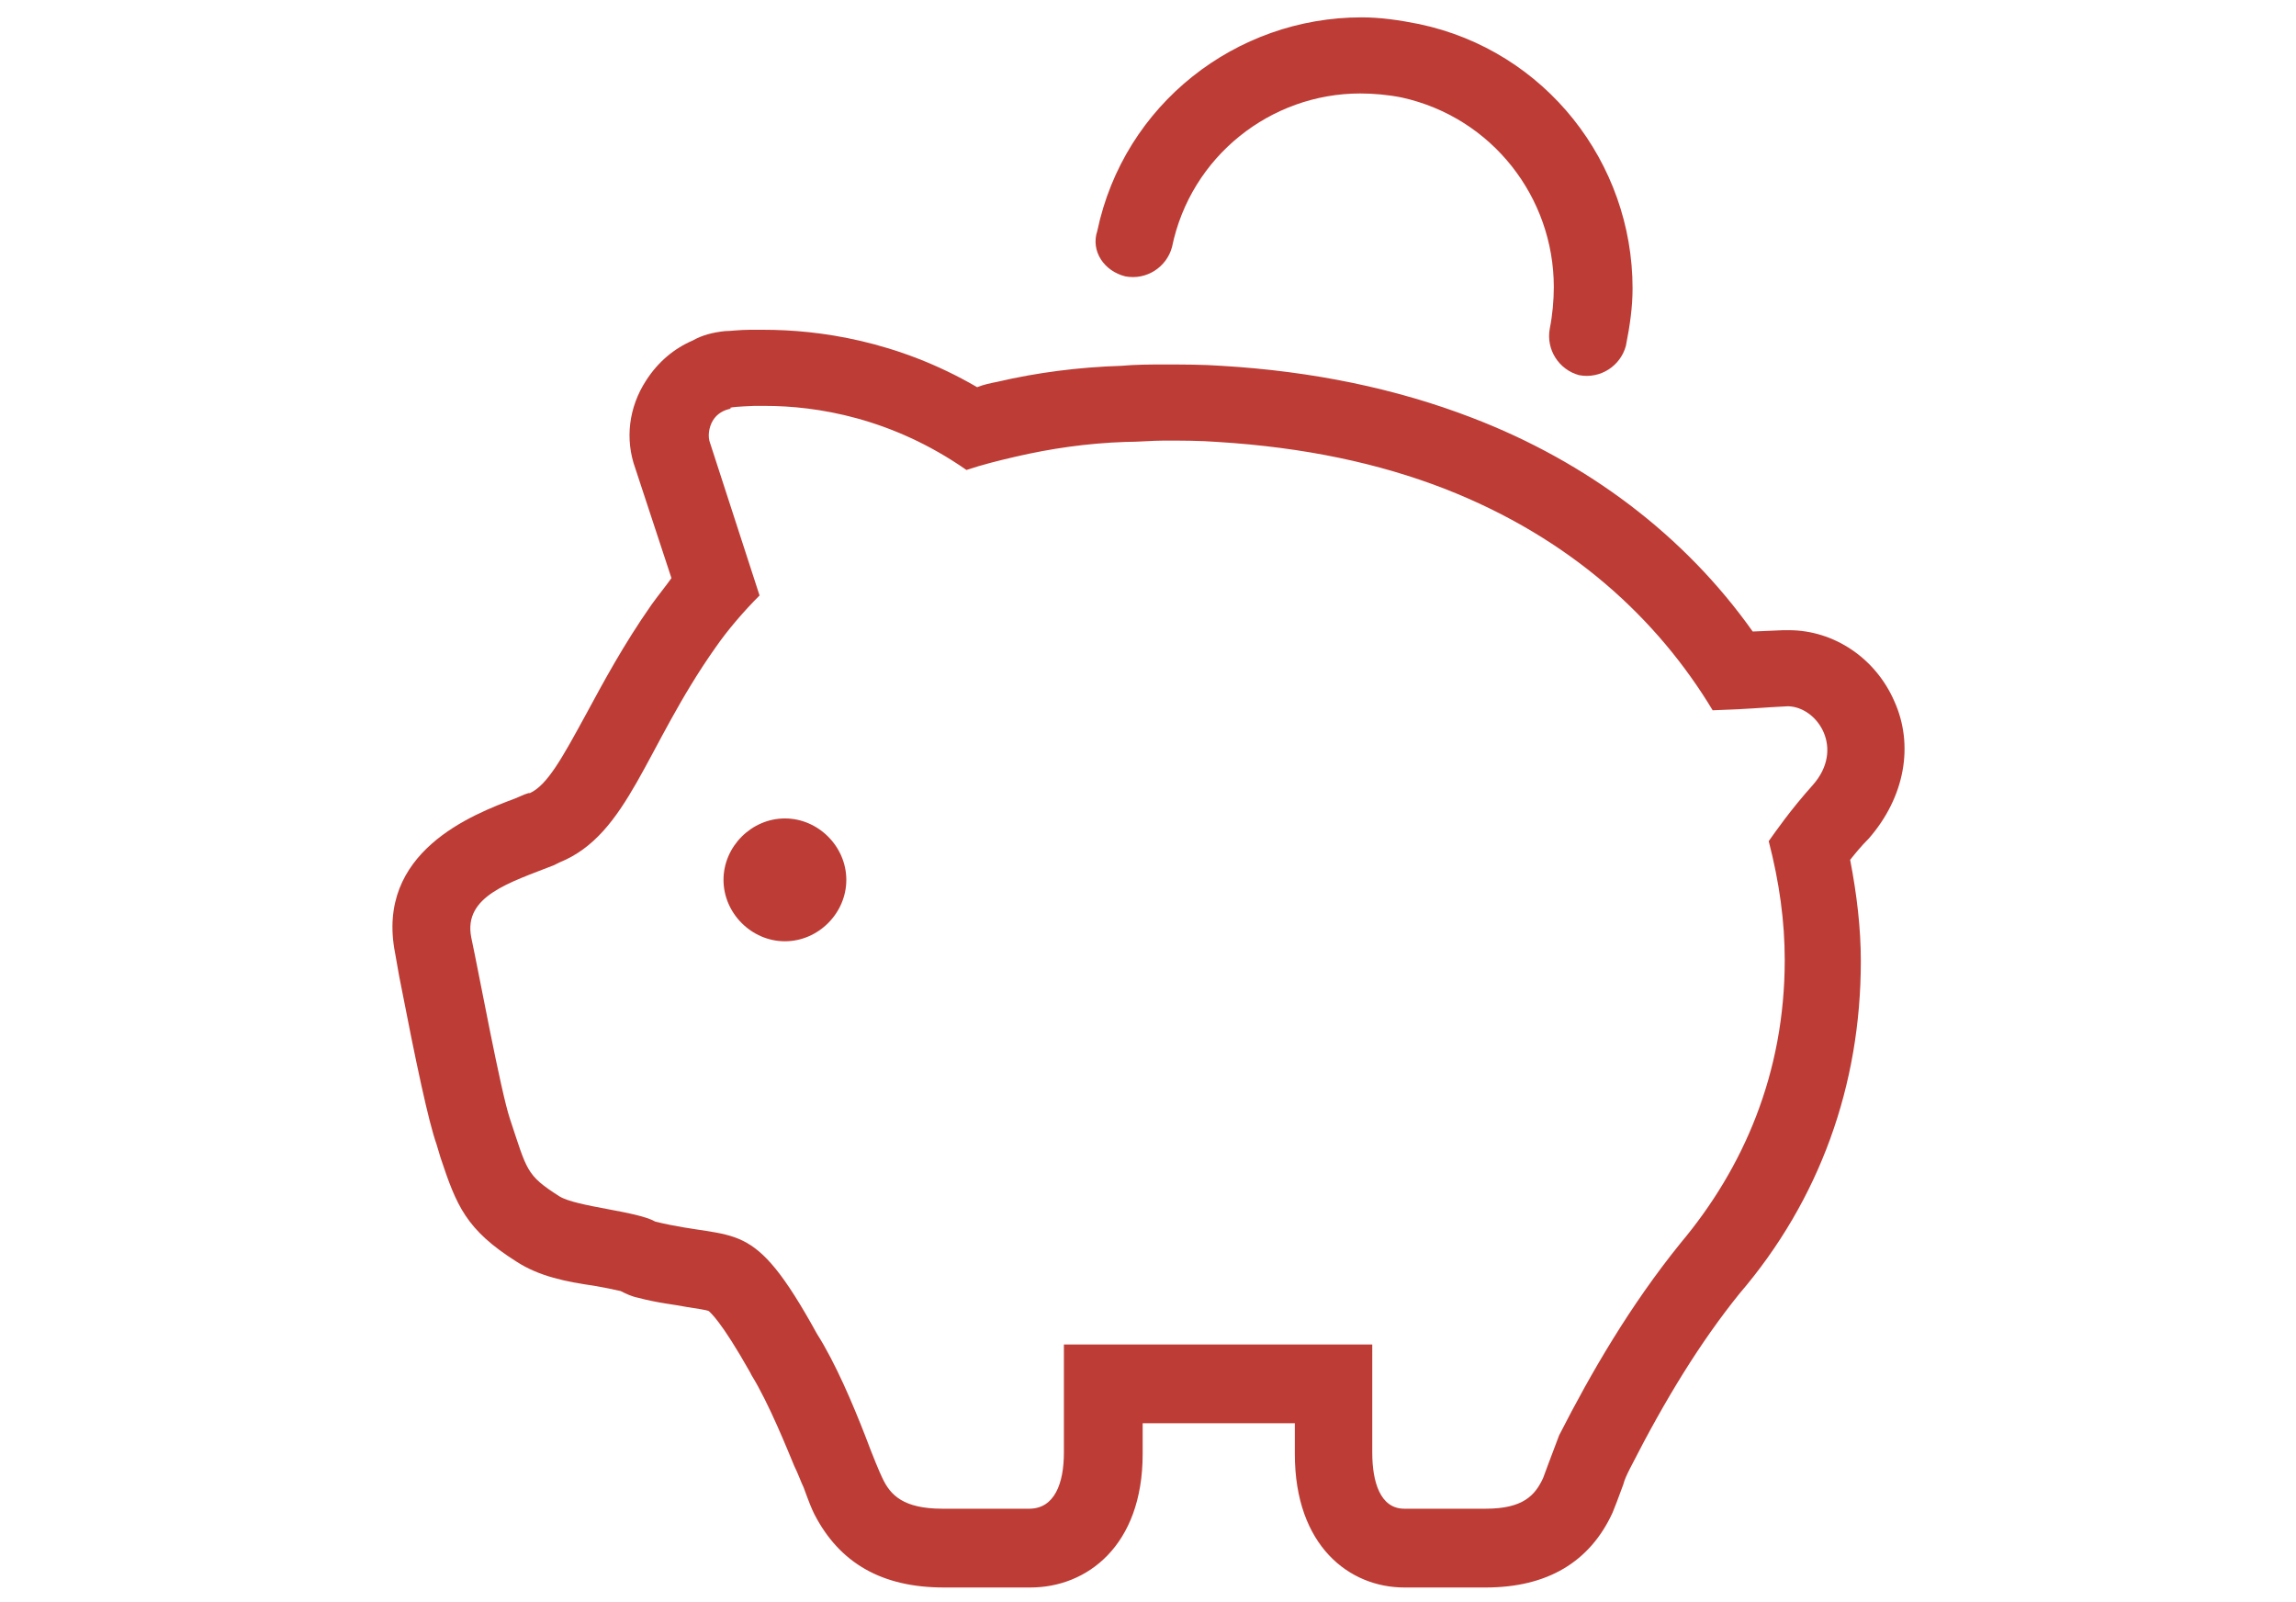 <?xml version="1.0" encoding="utf-8"?>
<!-- Generator: Adobe Illustrator 27.0.1, SVG Export Plug-In . SVG Version: 6.00 Build 0)  -->
<svg version="1.1" id="_レイヤー_2" xmlns="http://www.w3.org/2000/svg" xmlns:xlink="http://www.w3.org/1999/xlink" x="0px"
	 y="0px" viewBox="0 0 172 120" style="enable-background:new 0 0 172 120;" xml:space="preserve">
<style type="text/css">
	.st0{fill:#BD3C35;}
</style>
<g id="_テキスト">
	<g>
		<path class="st0" d="M141.9,52.5c-1.4-3.2-4.5-5.3-7.9-5.3h-0.4l-2.3,0.1c-5.1-7.2-12.4-12.7-21-16c-5.7-2.2-12-3.5-18.8-3.9
			c-1.4-0.1-2.9-0.1-4.3-0.1c-1,0-2.1,0-3.2,0.1c-3.2,0.1-6.3,0.5-9.3,1.2c-0.5,0.1-1,0.2-1.5,0.4c-6-3.5-11.9-4.3-16-4.3
			c-0.3,0-0.7,0-1,0c-0.8,0-1.5,0.1-1.9,0.1c-0.9,0.1-1.7,0.3-2.4,0.7c-1.4,0.6-2.6,1.6-3.5,3c-1.3,2-1.6,4.4-0.8,6.6l2.7,8.2
			c-0.5,0.7-1,1.3-1.5,2c-2.1,3-3.6,5.8-4.9,8.2c-1.8,3.3-2.9,5.3-4.2,5.9l-0.1,0l-0.3,0.1l-0.7,0.3c-3.2,1.2-10.5,4-9,11.6l0.3,1.7
			c1.3,6.7,2.2,10.9,2.8,12.6l0.3,1c1.2,3.6,1.9,5.4,5.7,7.8c1.7,1.1,3.7,1.5,5.8,1.8c0.6,0.1,1.6,0.3,2,0.4
			c0.4,0.2,0.8,0.4,1.3,0.5c1.5,0.4,2.7,0.5,3.7,0.7c0.6,0.1,1.4,0.2,1.6,0.3c0.1,0.1,0.9,0.7,3.1,4.6l0.1,0.2
			c1.3,2.1,2.7,5.6,3.2,6.8c0.3,0.6,0.5,1.2,0.7,1.6c0.4,1.1,0.6,1.6,0.8,2c1.9,3.7,5.1,5.5,9.7,5.5h6.5c4.2,0,8.4-3.1,8.4-10v-2.3
			H97v2.3c0,6.9,4.1,10,8.2,10h6.1c4.6,0,7.8-1.9,9.5-5.6c0.2-0.5,0.4-1,0.8-2.1c0.1-0.4,0.3-0.8,0.5-1.2c2.7-5.3,5.3-9.5,8.2-13.1
			c6-7,9.1-15.6,9.1-24.9c0-2.5-0.3-5-0.8-7.6c0.4-0.5,0.8-1,1.4-1.6C142.7,59.7,143.4,55.8,141.9,52.5L141.9,52.5z M135.8,58.8
			c-1.7,1.9-2.8,3.5-3.3,4.2c0.8,3.1,1.2,6,1.2,8.9c0,8.5-3.1,15.6-7.8,21.2c-3.8,4.7-6.7,9.7-9.1,14.4l0,0
			c-0.6,1.6-1.1,2.9-1.2,3.2c-0.6,1.3-1.5,2.3-4.3,2.3h-6.1c-1.8,0-2.4-2-2.4-4.2v-8.1H79.7v8.1c0,2.3-0.7,4.2-2.6,4.2h-6.5
			c-2.9,0-3.9-1-4.5-2.3c-0.2-0.4-0.7-1.6-1.3-3.2c-0.9-2.3-2.2-5.4-3.6-7.6c-4.9-8.9-5.9-6.9-12.1-8.4l0,0
			c-1.4-0.8-5.9-1.1-7.2-1.9c-2.5-1.6-2.4-1.9-3.7-5.8c-0.7-2.1-2.3-10.8-2.9-13.6c-0.6-3.1,2.9-4.1,6.2-5.4l0.4-0.2
			c5.2-2.1,6.4-8.6,11.7-16.1c0.9-1.3,2.1-2.7,3.3-3.9l-3.7-11.4c-0.2-0.5-0.1-1.2,0.2-1.7c0.3-0.5,0.8-0.8,1.4-0.9
			c0,0-0.8-0.1,1.7-0.2c0.3,0,0.5,0,0.8,0c3.9,0,9.5,0.9,15.1,4.8c1.2-0.4,2.4-0.7,3.7-1c2.6-0.6,5.3-1,8.2-1.1c1,0,2-0.1,2.9-0.1
			c1.3,0,2.7,0,4,0.1c6.5,0.4,12.1,1.6,17,3.5c9.5,3.7,16,9.8,20.1,16.6c3-0.1,3.5-0.2,5.6-0.3h0.1C136.2,53,138.2,56.1,135.8,58.8z
			"/>
		<path class="st0" d="M58.8,61.3c-2.5,0-4.6,2.1-4.6,4.6s2.1,4.6,4.6,4.6c2.5,0,4.6-2.1,4.6-4.6S61.3,61.3,58.8,61.3z"/>
		<path class="st0" d="M84.3,20.7c1.6,0.3,3.1-0.7,3.5-2.2C89.2,11.7,95.2,7,101.9,7c1,0,2.1,0.1,3.1,0.3l0,0
			c6.8,1.5,11.4,7.5,11.4,14.2c0,1-0.1,2.1-0.3,3.1c-0.3,1.6,0.7,3.1,2.2,3.5c1.6,0.3,3.1-0.7,3.5-2.2c0.3-1.5,0.5-2.9,0.5-4.3
			c0-9.4-6.5-17.8-16-19.8l0,0c-1.5-0.3-2.9-0.5-4.3-0.5c-9.4,0-17.8,6.5-19.8,16C81.7,18.8,82.7,20.3,84.3,20.7L84.3,20.7z"/>
	</g>
</g>
</svg>
